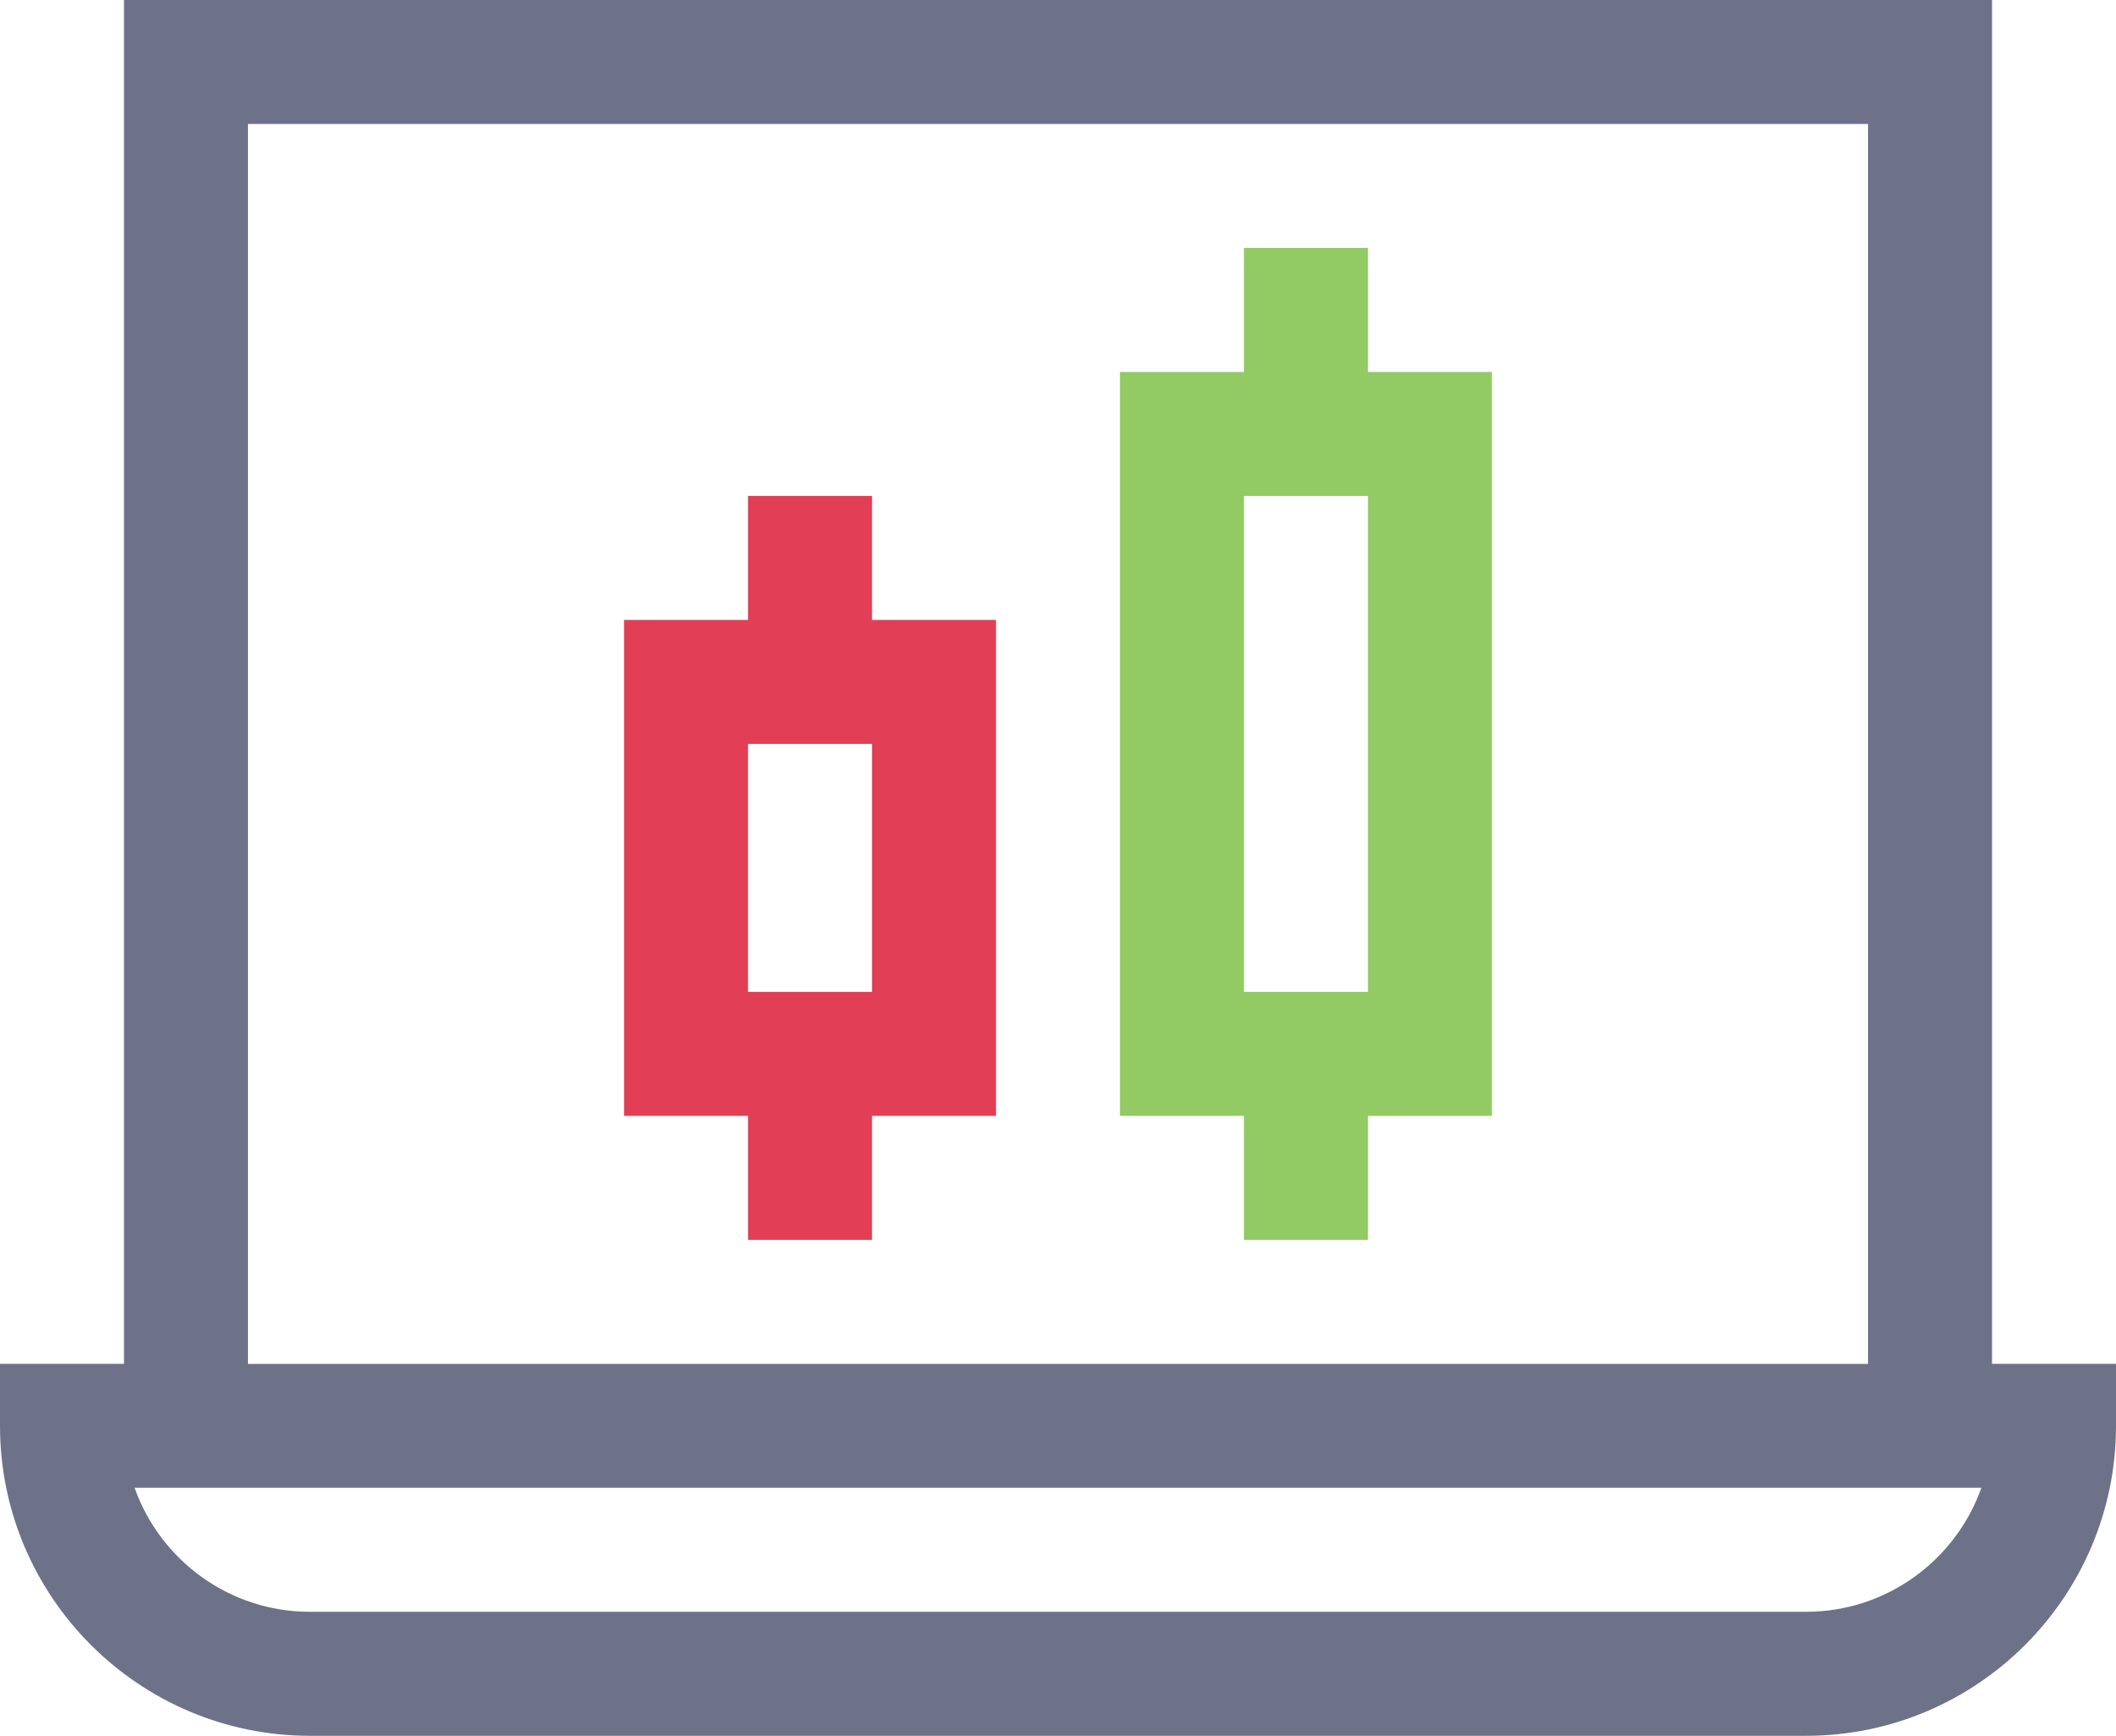 <?xml version="1.0" encoding="utf-8"?>
<!-- Generator: Adobe Illustrator 16.0.0, SVG Export Plug-In . SVG Version: 6.00 Build 0)  -->
<!DOCTYPE svg PUBLIC "-//W3C//DTD SVG 1.1//EN" "http://www.w3.org/Graphics/SVG/1.1/DTD/svg11.dtd">
<svg version="1.1" id="Layer_1" xmlns="http://www.w3.org/2000/svg" xmlns:xlink="http://www.w3.org/1999/xlink" x="0px" y="0px"
	 width="101.292px" height="83.091px" viewBox="0 0 101.292 83.091" enable-background="new 0 0 101.292 83.091"
	 xml:space="preserve">
<path fill="#92CA63" d="M-686.51-67.298l8.326-24.977c0.309-0.926-0.191-1.926-1.117-2.234c-0.925-0.309-1.926,0.191-2.234,1.117
	l-8.325,24.977c-0.309,0.926,0.191,1.926,1.117,2.234c0.185,0.063,0.373,0.091,0.559,0.091
	C-687.446-66.09-686.756-66.558-686.51-67.298"/>
<path fill="#92CA63" d="M-674.031-75.046c2.922,0,5.298-2.377,5.298-5.299c0-2.92-2.376-5.297-5.298-5.297s-5.299,2.377-5.299,5.297
	C-679.33-77.423-676.953-75.046-674.031-75.046 M-674.031-82.11c0.974,0,1.766,0.793,1.766,1.766c0,0.974-0.792,1.767-1.766,1.767
	s-1.767-0.793-1.767-1.767C-675.798-81.317-675.005-82.11-674.031-82.11"/>
<path fill="#92CA63" d="M-694.013-85.642c-2.922,0-5.299,2.377-5.299,5.297c0,2.922,2.377,5.299,5.299,5.299
	c2.921,0,5.298-2.377,5.298-5.299C-688.715-83.265-691.091-85.642-694.013-85.642 M-694.013-78.578
	c-0.974,0-1.767-0.793-1.767-1.767c0-0.973,0.793-1.766,1.767-1.766s1.766,0.793,1.766,1.766
	C-692.247-79.371-693.039-78.578-694.013-78.578"/>
<path fill="#6D7289" d="M-650.546-86.021l-6.158-8.211l0.24-1.682c0.078-0.551-0.106-1.105-0.5-1.499l-3.746-3.746l3.746-3.747
	c0.689-0.689,0.689-1.808,0-2.498c-0.689-0.689-1.808-0.689-2.498,0l-3.746,3.747l-3.746-3.747c-0.394-0.393-0.948-0.576-1.5-0.498
	l-17.482,2.496c-0.379,0.055-0.729,0.23-1,0.5l-21.646,21.646c-2.524,2.525-2.524,6.634,0,9.158l18.316,18.316
	c0.375,0.375,0.785,0.693,1.219,0.956v0.716c0,3.571,2.905,6.477,6.477,6.477h25.903c3.57,0,6.476-2.905,6.476-6.477V-84.96
	C-650.192-85.343-650.316-85.715-650.546-86.021 M-706.085-76.597c-1.147-1.149-1.147-3.017,0-4.164l21.23-21.23l16.025-2.289
	l3.123,3.122l-2.498,2.497l-1.248-1.249c-0.689-0.688-1.808-0.688-2.498,0c-0.689,0.69-0.689,1.81,0,2.498l4.996,4.995
	c0.345,0.345,0.797,0.518,1.248,0.518c0.452,0,0.904-0.173,1.249-0.518c0.689-0.689,0.689-1.807,0-2.497l-1.249-1.249l2.498-2.498
	l3.122,3.122l-2.29,16.028l-21.229,21.229c-0.556,0.556-1.296,0.862-2.082,0.862s-1.525-0.307-2.081-0.862L-706.085-76.597z
	 M-653.725-54.112c0,1.624-1.32,2.944-2.943,2.944h-25.903c-1.55,0-2.823-1.204-2.935-2.726c1.597-0.045,3.182-0.674,4.397-1.891
	l21.646-21.646c0.271-0.271,0.446-0.619,0.5-0.998l1.551-10.857l3.687,4.914V-54.112z"/>
<path fill="#92CA63" d="M-680.29,26.974h-3.1v3.1h-3.1V42.47h3.1v3.101h3.1V42.47h3.1V30.073h-3.1V26.974z M-680.29,39.372h-3.101
	v-6.199h3.101V39.372z"/>
<path fill="#92CA63" d="M-664.793,23.874h-3.1v-3.099h-3.1v3.099h-3.099V42.47h3.099v3.101h3.1V42.47h3.1V23.874z M-667.893,39.372
	h-3.1V26.975h3.1V39.372z"/>
<path fill="#6D7289" d="M-694.341,57.968h37.399c4.273,0,7.749-3.476,7.749-7.748v-1.549h-3.1V14.576h-46.698v34.095h-3.099v1.549
	C-702.089,54.492-698.613,57.968-694.341,57.968 M-656.941,54.87h-37.399c-2.021,0-3.744-1.297-4.384-3.102h46.167
	C-653.197,53.573-654.921,54.87-656.941,54.87 M-695.891,17.675h40.499v30.994h-40.499V17.675z"/>
<path fill="#6D7289" d="M-679.33,159.632c6.968,0,12.616-5.648,12.616-12.617c0-6.967-5.648-12.615-12.616-12.615
	s-12.616,5.648-12.616,12.615C-691.939,153.981-686.295,159.626-679.33,159.632 M-679.33,136.786c5.649,0,10.229,4.58,10.229,10.229
	c0,5.65-4.579,10.23-10.229,10.23s-10.229-4.58-10.229-10.23C-689.553,141.369-684.977,136.794-679.33,136.786"/>
<path fill="#6D7289" d="M-646.542,166.687l-10.289-5.479c-0.354-0.193-0.783-0.189-1.134,0.011l-9.417,5.157
	c-3.45-2.566-7.58-3.903-11.972-3.903c-5.467,0.013-10.539,2.138-14.3,6.005c-3.808,3.901-5.896,9.237-5.884,15.026
	c0.002,0.659,0.535,1.192,1.193,1.194l33.205-0.061c1.562,1.939,3.568,3.471,5.849,4.465l1.385,0.607
	c0.15,0.068,0.313,0.1,0.478,0.096c0.164-0.003,0.326-0.035,0.478-0.096l1.563-0.68c5.745-2.41,9.481-8.033,9.478-14.264v-7.019
	C-645.909,167.305-646.152,166.897-646.542,166.687 M-697.114,182.298c0.25-4.689,2.076-8.975,5.18-12.162
	c3.307-3.402,7.782-5.275,12.593-5.275h0.036c3.949,0,7.651,1.242,10.719,3.592v6.459c0.001,2.563,0.641,5.084,1.861,7.339
	L-697.114,182.298z M-648.297,174.767c0.003,5.274-3.165,10.034-8.032,12.067h-0.013l-1.086,0.466l-0.907-0.395
	c-4.773-2.086-7.86-6.797-7.865-12.006v-6.459l8.82-4.834l9.083,4.846V174.767z"/>
<path fill="#92CA63" d="M-660.65,174.134c-0.429-0.501-1.182-0.56-1.683-0.131c-0.502,0.43-0.56,1.182-0.131,1.684l2.709,3.162
	c0.228,0.264,0.559,0.418,0.907,0.418c0.273,0.002,0.539-0.09,0.752-0.263l6.302-5.12c0.511-0.419,0.586-1.172,0.166-1.684
	c-0.418-0.51-1.171-0.586-1.682-0.167l-5.396,4.394L-660.65,174.134z"/>
<rect x="-694.405" y="291.048" fill="#92CA63" width="7.669" height="2.558"/>
<polygon fill="#92CA63" points="-654.61,273.154 -657.167,273.154 -657.167,276.989 -661.001,276.989 -661.001,279.546 
	-657.167,279.546 -657.167,283.38 -654.61,283.38 -654.61,279.546 -650.775,279.546 -650.775,276.989 -654.61,276.989 "/>
<path fill="#6D7289" d="M-671.313,276.988c0-6.344-5.245-11.589-11.589-11.589s-11.504,5.245-11.504,11.589v11.504h20.537v8.948
	c0,6.344,5.245,11.589,11.589,11.589s11.504-5.245,11.504-11.589v-11.504h-20.537V276.988z M-673.868,285.937h-3.921v-3.835h-3.834
	v3.835h-2.557v-6.391h-3.835v6.391h-2.556v-8.948h-1.278c0-4.933,4.014-9.032,8.947-9.032s9.033,4.1,9.033,9.032V285.937z
	 M-667.393,288.492v3.835h3.835v-3.835h2.557v6.392h3.834v-6.392h2.557v8.947h1.278c0,4.933-4.015,9.033-8.947,9.033
	c-4.934,0-9.033-4.099-9.033-9.032v-8.948H-667.393z"/>
<path fill="#92CA63" d="M-768.188,367.187c0.92,0,1.666,0.754,1.666,1.683s-0.746,1.681-1.666,1.681s-1.666-0.752-1.666-1.681
	S-769.108,367.187-768.188,367.187"/>
<path fill="#92CA63" d="M-749.872,375.597c0.92,0,1.665,0.753,1.665,1.682c0,0.928-0.745,1.682-1.665,1.682
	c-0.919,0-1.665-0.754-1.665-1.682C-751.537,376.35-750.791,375.597-749.872,375.597"/>
<path fill="#92CA63" d="M-786.505,375.597c0.918,0,1.664,0.753,1.664,1.682c0,0.928-0.746,1.682-1.664,1.682
	c-0.92,0-1.666-0.754-1.666-1.682C-788.171,376.35-787.425,375.597-786.505,375.597"/>
<path fill="#92CA63" d="M-783.216,395.778h30.055l3.25-14.771c0.199-0.908-0.367-1.806-1.265-2.007
	c-0.442-0.101-0.907-0.012-1.285,0.242l-8.422,5.671l-5.817-11.751c-0.41-0.831-1.412-1.167-2.233-0.752
	c-0.322,0.163-0.583,0.427-0.744,0.752l-5.817,11.751l-8.422-5.671c-0.765-0.515-1.799-0.306-2.309,0.467
	c-0.252,0.381-0.34,0.851-0.24,1.298L-783.216,395.778z"/>
<path fill="#A1A1A0" d="M-783.175,397.46v3.363c0,0.93,0.746,1.683,1.664,1.683h26.644c0.92,0,1.665-0.753,1.665-1.683v-3.363
	H-783.175z"/>
<path fill="#92CA63" d="M-115.753,368.116c0.92,0,1.666,0.753,1.666,1.683c0,0.929-0.746,1.681-1.666,1.681
	s-1.664-0.752-1.664-1.681C-117.417,368.869-116.673,368.116-115.753,368.116"/>
<path fill="#92CA63" d="M-97.437,376.524c0.92,0,1.666,0.754,1.666,1.684c0,0.928-0.746,1.682-1.666,1.682s-1.664-0.754-1.664-1.682
	C-99.101,377.278-98.356,376.524-97.437,376.524"/>
<path fill="#92CA63" d="M-134.069,376.524c0.92,0,1.666,0.754,1.666,1.684c0,0.928-0.746,1.682-1.666,1.682
	s-1.666-0.754-1.666-1.682C-135.735,377.278-134.989,376.524-134.069,376.524"/>
<path fill="#92CA63" d="M-130.78,396.708h30.057l3.248-14.771c0.199-0.908-0.367-1.806-1.264-2.007
	c-0.443-0.101-0.908-0.012-1.285,0.242l-8.422,5.671l-5.816-11.751c-0.412-0.831-1.414-1.167-2.234-0.752
	c-0.322,0.163-0.584,0.427-0.744,0.752l-5.816,11.751l-8.424-5.671c-0.764-0.515-1.799-0.306-2.309,0.467
	c-0.252,0.381-0.34,0.849-0.24,1.298L-130.78,396.708z"/>
<path fill="#A1A1A0" d="M-130.739,398.39v3.363c0,0.93,0.746,1.683,1.666,1.683h26.643c0.918,0,1.664-0.753,1.664-1.683v-3.363
	H-130.739z"/>
<path fill="#92CA63" d="M-437.186,376.993c-0.965,0-1.749-0.793-1.749-1.768v-2.647h-6.992v2.647c0,0.975-0.783,1.768-1.75,1.768
	c-0.965,0-1.748-0.793-1.748-1.768v-2.647c0-1.948,1.569-3.532,3.498-3.532h6.992c1.93,0,3.498,1.584,3.498,3.532v2.647
	C-435.437,376.2-436.221,376.993-437.186,376.993"/>
<path fill="#A1A1A0" d="M-441.189,392.675c-0.315,0.123-0.771,0.211-1.241,0.211c-0.472,0-0.927-0.088-1.347-0.247l-19.636-6.604
	v13.475c0,2.684,2.152,4.855,4.81,4.855h32.347c2.656,0,4.808-2.172,4.808-4.855v-13.475L-441.189,392.675z"/>
<path fill="#92CA63" d="M-421.45,379.2v4.044l-20.562,6.923c-0.14,0.053-0.278,0.07-0.419,0.07s-0.28-0.018-0.42-0.07l-20.561-6.923
	V379.2c0-2.686,2.149-4.856,4.807-4.856h32.347C-423.601,374.344-421.45,376.515-421.45,379.2"/>
<rect x="214.491" y="383.794" fill="#92CA63" width="3.881" height="9.389"/>
<rect x="207.14" y="383.794" fill="#92CA63" width="3.883" height="9.389"/>
<rect x="199.788" y="383.794" fill="#92CA63" width="3.883" height="9.389"/>
<rect x="192.437" y="383.794" fill="#92CA63" width="3.883" height="9.389"/>
<path fill="#A1A1A0" d="M219.667,380.853v-0.979h-28.523v0.979c0,0.541,0.434,0.98,0.971,0.98h26.582
	C219.231,381.833,219.667,381.394,219.667,380.853"/>
<path fill="#A1A1A0" d="M220.997,395.142h-31.186c-0.535,0-0.969,0.439-0.969,0.98v2.615c0,0.542,0.434,0.98,0.969,0.98h31.186
	c0.537,0,0.971-0.438,0.971-0.98v-2.615C221.968,395.581,221.534,395.142,220.997,395.142"/>
<path fill="#A1A1A0" d="M189.812,377.913h31.188c0.434,0,0.814-0.292,0.934-0.714c0.117-0.422-0.055-0.872-0.426-1.103
	l-15.594-9.693c-0.313-0.194-0.705-0.194-1.018,0l-15.592,9.693c-0.371,0.23-0.545,0.681-0.426,1.103
	S189.378,377.913,189.812,377.913 M204.745,372.022h1.32c0.535,0,0.971,0.439,0.971,0.98s-0.436,0.981-0.971,0.981h-1.32
	c-0.535,0-0.971-0.44-0.971-0.981S204.21,372.022,204.745,372.022"/>
<path fill="#6D7289" d="M-212.539,70.529c11.397,0,20.639-9.239,20.639-20.638s-9.241-20.639-20.639-20.639
	s-20.638,9.24-20.638,20.639C-233.166,61.286-223.933,70.519-212.539,70.529 M-212.539,33.158c9.242,0,16.733,7.492,16.733,16.733
	c0,9.242-7.491,16.733-16.733,16.733c-9.241,0-16.733-7.491-16.733-16.733C-229.261,40.654-221.776,33.169-212.539,33.158"/>
<path fill="#6D7289" d="M-158.901,82.069l-16.832-8.962c-0.58-0.316-1.281-0.308-1.854,0.019l-15.406,8.436
	c-5.644-4.198-12.399-6.385-19.583-6.385c-8.943,0.02-17.242,3.495-23.393,9.821c-6.229,6.386-9.646,15.113-9.627,24.583
	c0.005,1.077,0.877,1.949,1.953,1.952l54.32-0.098c2.553,3.171,5.836,5.676,9.567,7.303l2.266,0.996
	c0.245,0.11,0.513,0.163,0.781,0.157c0.267-0.006,0.532-0.059,0.781-0.157l2.557-1.113c9.397-3.942,15.511-13.142,15.504-23.333
	v-11.48C-157.867,83.081-158.265,82.414-158.901,82.069 M-241.632,107.609c0.41-7.674,3.396-14.683,8.474-19.897
	c5.408-5.564,12.73-8.63,20.599-8.63h0.06c6.463,0,12.517,2.03,17.535,5.877v10.563c0.003,4.193,1.049,8.32,3.045,12.008
	L-241.632,107.609z M-161.772,95.288c0.004,8.629-5.179,16.414-13.141,19.741h-0.02l-1.776,0.761l-1.485-0.645
	c-7.808-3.412-12.857-11.12-12.867-19.643V84.939l14.431-7.907l14.858,7.927V95.288z"/>
<path fill="#E23F56" d="M-181.981,94.253c-0.701-0.818-1.934-0.915-2.753-0.214c-0.819,0.7-0.915,1.933-0.214,2.752l4.431,5.175
	c0.373,0.434,0.914,0.682,1.483,0.684c0.449,0.003,0.884-0.148,1.23-0.43l10.311-8.376c0.836-0.686,0.957-1.918,0.272-2.754
	c-0.684-0.836-1.917-0.958-2.752-0.272l-8.825,7.186L-181.981,94.253z"/>
<path fill="#E23F56" d="M41.743,23.739h-5.936v5.936h-5.935v23.74h5.935v5.936h5.936v-5.936h5.935v-23.74h-5.935V23.739z
	 M41.743,47.48h-5.936V35.61h5.936V47.48z"/>
<path fill="#92CA63" d="M71.418,17.805h-5.935V11.87h-5.936v5.935h-5.936v35.61h5.936v5.936h5.936v-5.936h5.935V17.805z
	 M65.483,47.48h-5.936V23.741h5.936V47.48z"/>
<path fill="#6D7289" d="M14.837,83.091h71.617c8.182,0,14.838-6.656,14.838-14.838v-2.967h-5.936V0H5.935v65.286H0v2.967
	C0,76.435,6.655,83.091,14.837,83.091 M86.454,77.155H14.837c-3.869,0-7.169-2.48-8.395-5.937h88.406
	C93.623,74.675,90.323,77.155,86.454,77.155 M11.87,5.935h77.552v59.353H11.87V5.935z"/>
<path fill="#92CA63" d="M481.317,56.784l11.14-33.419c0.412-1.237-0.257-2.576-1.495-2.988c-1.237-0.413-2.576,0.257-2.989,1.494
	L476.834,55.29c-0.413,1.238,0.255,2.576,1.494,2.989c0.248,0.082,0.5,0.121,0.748,0.121
	C480.065,58.4,480.987,57.774,481.317,56.784"/>
<path fill="#92CA63" d="M498.013,46.417c3.909,0,7.089-3.181,7.089-7.089c0-3.909-3.18-7.09-7.089-7.09s-7.089,3.181-7.089,7.09
	C490.924,43.236,494.104,46.417,498.013,46.417 M498.013,36.965c1.303,0,2.363,1.06,2.363,2.363c0,1.303-1.061,2.362-2.363,2.362
	s-2.363-1.06-2.363-2.362C495.649,38.024,496.71,36.965,498.013,36.965"/>
<path fill="#92CA63" d="M471.277,32.238c-3.908,0-7.089,3.181-7.089,7.091c0,3.907,3.181,7.088,7.089,7.088
	c3.909,0,7.09-3.181,7.09-7.088C478.367,35.419,475.187,32.238,471.277,32.238 M471.277,41.69c-1.303,0-2.362-1.06-2.362-2.361
	c0-1.305,1.06-2.364,2.362-2.364c1.304,0,2.363,1.06,2.363,2.364C473.641,40.631,472.581,41.69,471.277,41.69"/>
<path fill="#6D7289" d="M529.436,31.735l-8.24-10.988l0.322-2.25c0.104-0.736-0.144-1.479-0.669-2.005l-5.013-5.013l5.013-5.014
	c0.923-0.922,0.923-2.419,0-3.342c-0.923-0.922-2.419-0.922-3.342,0l-5.013,5.014l-5.013-5.014
	c-0.527-0.525-1.269-0.772-2.005-0.668l-23.394,3.342c-0.506,0.072-0.975,0.307-1.338,0.668l-28.962,28.963
	c-3.378,3.379-3.378,8.876,0,12.254L476.29,72.19c0.502,0.5,1.051,0.926,1.632,1.278v0.958c0,4.777,3.887,8.664,8.664,8.664h34.658
	c4.777,0,8.664-3.887,8.664-8.664V33.153C529.908,32.641,529.742,32.144,529.436,31.735 M455.126,44.341
	c-1.536-1.536-1.536-4.034,0-5.57l28.405-28.405l21.443-3.063l4.178,4.178l-3.342,3.342l-1.671-1.67
	c-0.923-0.924-2.419-0.924-3.342,0c-0.924,0.922-0.924,2.418,0,3.341l6.684,6.684c0.461,0.461,1.066,0.692,1.671,0.692
	s1.209-0.231,1.671-0.692c0.922-0.923,0.922-2.419,0-3.342l-1.671-1.671l3.342-3.342l4.177,4.177l-3.063,21.444l-28.405,28.405
	c-0.744,0.744-1.732,1.153-2.785,1.153c-1.052,0-2.041-0.409-2.784-1.153L455.126,44.341z M525.183,74.427
	c0,2.171-1.768,3.938-3.938,3.938h-34.658c-2.073,0-3.777-1.611-3.927-3.647c2.138-0.06,4.256-0.9,5.885-2.527l28.963-28.964
	c0.361-0.361,0.596-0.829,0.668-1.337l2.074-14.525l4.934,6.576V74.427z"/>
</svg>
